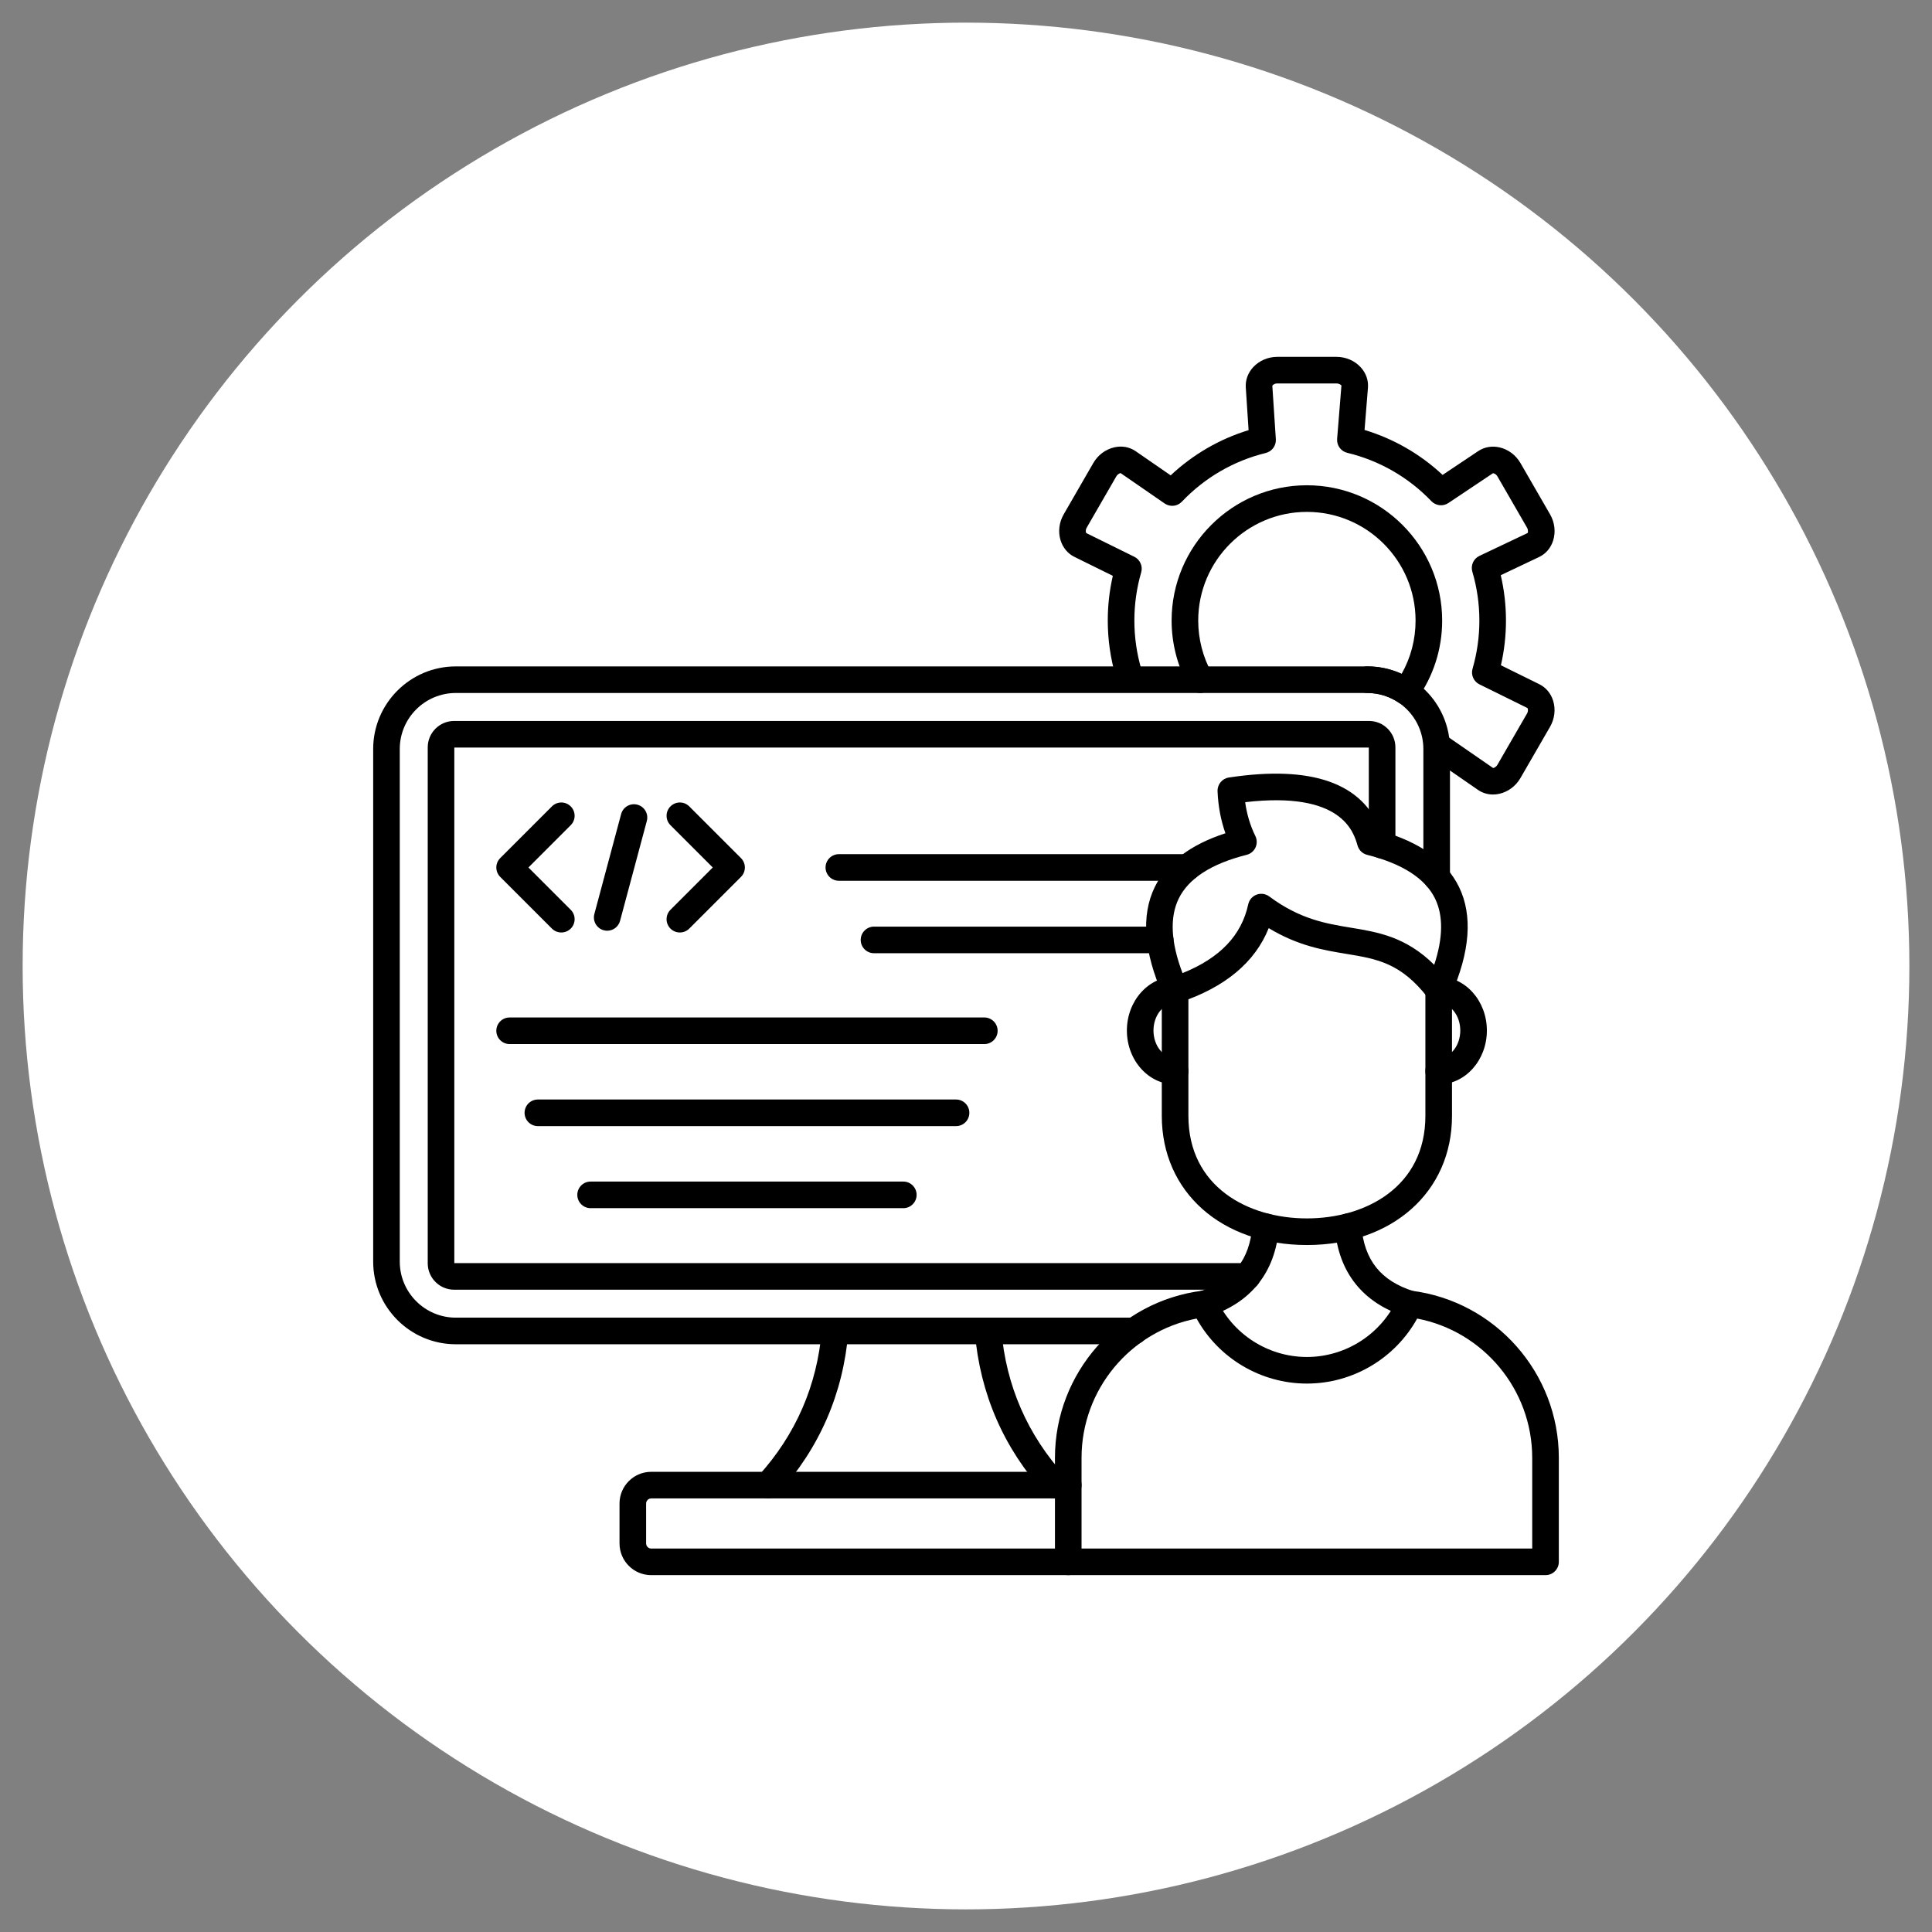 <!-- icon666.com - MILLIONS vector ICONS FREE --><svg clip-rule="evenodd" fill-rule="evenodd" image-rendering="optimizeQuality" shape-rendering="geometricPrecision" text-rendering="geometricPrecision" viewBox="0 0 173.397 173.397" xmlns="http://www.w3.org/2000/svg"><rect x="0" y="0" width="173.397" height="173.397" fill="#808080" stroke="none"/><g id="Layer_x0020_1"><circle cx="86.699" cy="86.699" fill="#f26946" r="84.667" style="fill: rgb(255, 255, 255);"></circle><g id="_430427864" fill="#fefefe"><path id="_430429160" d="m126.517 118.22c-.119 0-.239-.02-.359-.057-3.833-1.206-6.032-3.959-6.356-7.965-.053-.656.436-1.233 1.093-1.286.656-.057 1.233.435 1.286 1.092.25 3.086 1.741 4.954 4.693 5.883.629.197.978.868.781 1.497-.16.51-.631.836-1.138.836z" fill="#fefefe" style="fill: rgb(0, 0, 0);"></path><path id="_430428896" d="m108.069 118.22c-.507 0-.978-.326-1.139-.836-.198-.629.152-1.3.781-1.497 2.952-.93 4.443-2.798 4.693-5.883.053-.656.627-1.147 1.286-1.092.657.052 1.146.629 1.093 1.286-.324 4.006-2.522 6.759-6.356 7.965-.119.037-.24.057-.358.057z" fill="#fefefe" style="fill: rgb(0, 0, 0);"></path><path id="_430429568" d="m129.121 97.327c-.659 0-1.194-.535-1.194-1.194 0-.659.534-1.194 1.194-1.194 1.069 0 1.939-1.099 1.939-2.449 0-1.348-.87-2.447-1.939-2.447-.659 0-1.194-.535-1.194-1.194 0-.659.534-1.194 1.194-1.194 2.385 0 4.326 2.168 4.326 4.834 0 2.668-1.941 4.837-4.326 4.837z" fill="#fefefe" style="fill: rgb(0, 0, 0);"></path><path id="_430429064" d="m105.465 97.327c-2.386 0-4.327-2.168-4.327-4.837 0-2.666 1.941-4.834 4.326-4.834.659 0 1.194.535 1.194 1.194 0 .659-.534 1.194-1.194 1.194-1.069 0-1.939 1.099-1.939 2.447 0 1.35.87 2.449 1.939 2.449.659 0 1.194.535 1.194 1.194 0 .659-.534 1.194-1.194 1.194z" fill="#fefefe" style="fill: rgb(0, 0, 0);"></path><path id="_430429376" d="m117.293 111.74c-7.667 0-13.022-4.767-13.022-11.591v-11.3c0-.659.534-1.194 1.194-1.194.659 0 1.194.535 1.194 1.194v11.3c0 6.356 5.341 9.203 10.635 9.203 5.293 0 10.635-2.847 10.635-9.203v-11.3c0-.659.534-1.194 1.194-1.194.659 0 1.194.535 1.194 1.194v11.3c0 6.824-5.355 11.591-13.022 11.591z" fill="#fefefe" style="fill: rgb(0, 0, 0);"></path><path id="_430429448" d="m97.069 138.982h40.447v-8.144c0-6.125-4.384-11.357-10.325-12.498-1.979 3.573-5.77 5.836-9.898 5.836-4.128 0-7.919-2.263-9.899-5.836-5.942 1.141-10.325 6.373-10.325 12.498zm41.641 2.387h-42.835c-.659 0-1.193-.535-1.193-1.194l0-9.338c0-7.604 5.691-14.053 13.239-14.997.518-.065 1.021.216 1.236.694 1.441 3.191 4.635 5.255 8.136 5.255 3.501 0 6.694-2.064 8.136-5.255.216-.477.716-.758 1.236-.694 7.548.945 13.239 7.393 13.239 14.997v9.338c0 .659-.534 1.194-1.194 1.194z" fill="#fefefe" style="fill: rgb(0, 0, 0);"></path><path id="_430428920" d="m134 71.308c-.486 0-.952-.142-1.35-.415l-3.949-2.728c-.542-.373-.679-1.116-.304-1.661.374-.542 1.118-.676 1.66-.303l3.949 2.728c.05.007.264-.077.388-.291l2.657-4.6c.135-.234.074-.458.037-.492l-4.308-2.124c-.519-.256-.78-.848-.619-1.403.406-1.4.612-2.855.612-4.322 0-1.492-.212-2.967-.631-4.389-.166-.562.102-1.164.633-1.415l4.332-2.057c.03-.04.067-.266-.057-.48l-2.656-4.601c-.135-.234-.358-.293-.407-.279l-3.996 2.671c-.481.323-1.124.251-1.525-.167-2.06-2.149-4.67-3.648-7.548-4.339-.572-.137-.959-.669-.911-1.256l.386-4.782c-.019-.045-.197-.189-.445-.189l-5.313-0c-.269 0-.432.162-.444.211l.315 4.794c.038.577-.345 1.099-.907 1.238-2.874.701-5.478 2.213-7.529 4.372-.405.425-1.059.492-1.543.159l-3.949-2.725c-.051-.005-.264.075-.388.289l-2.657 4.603c-.135.234-.075.455-.038.49l4.308 2.124c.519.256.78.848.618 1.403-.406 1.4-.612 2.855-.612 4.324 0 1.49.212 2.967.631 4.386.186.632-.175 1.296-.807 1.482-.632.186-1.296-.174-1.482-.808-.484-1.639-.729-3.342-.729-5.06 0-1.358.152-2.703.454-4.016l-3.44-1.696c-.605-.298-1.05-.833-1.254-1.504-.231-.761-.127-1.606.284-2.318l2.656-4.603c.417-.721 1.106-1.236 1.891-1.412.686-.157 1.368-.03 1.921.353l3.133 2.163c1.997-1.875 4.384-3.26 6.993-4.058l-.251-3.825c-.044-.674.196-1.328.677-1.84.544-.579 1.327-.913 2.149-.913h5.313c.834 0 1.625.338 2.17.93.476.517.709 1.169.655 1.84l-.306 3.792c2.612.788 5.003 2.163 7.006 4.034l3.191-2.134c.561-.375 1.246-.492 1.932-.333.774.182 1.454.691 1.865 1.405l2.656 4.6c.417.721.518 1.577.279 2.345-.209.671-.659 1.199-1.266 1.487l-3.438 1.631c.31 1.33.467 2.696.467 4.071 0 1.355-.152 2.7-.454 4.013l3.44 1.696c.605.298 1.05.833 1.254 1.507.231.761.128 1.604-.283 2.318l-2.657 4.6c-.417.721-1.106 1.236-1.891 1.413-.192.045-.383.065-.571.065z" fill="#fefefe" style="fill: rgb(0, 0, 0);"></path><path id="_430429184" d="m126.192 63.264c-.231 0-.463-.067-.668-.206-.832-.562-1.802-.86-2.804-.86-.659 0-1.194-.535-1.194-1.194 0-.659.535-1.194 1.194-1.194 1.07-0 2.115.229 3.075.669.822-1.452 1.252-3.089 1.252-4.782 0-5.379-4.375-9.755-9.753-9.755-5.378 0-9.754 4.377-9.754 9.755 0 1.654.422 3.287 1.22 4.727.32.574.112 1.303-.464 1.621-.576.321-1.303.112-1.623-.463-.995-1.793-1.521-3.827-1.521-5.886 0-6.694 5.446-12.143 12.141-12.143 6.694 0 12.141 5.448 12.141 12.143 0 2.554-.785 4.998-2.27 7.07-.233.323-.599.497-.971.497z" fill="#fefefe" style="fill: rgb(0, 0, 0);"></path><path id="_430429496" d="m101.813 120.647h-60.904c-4.089 0-7.416-3.327-7.416-7.418v-46.004c0-4.091 3.327-7.415 7.416-7.415l81.81-0c4.089 0 7.416 3.325 7.416 7.415l0 11.508c0 .659-.534 1.194-1.194 1.194s-1.194-.535-1.194-1.194l0-11.509c0-2.773-2.256-5.028-5.029-5.028h-81.81c-2.773 0-5.029 2.256-5.029 5.028v46.004c0 2.773 2.256 5.031 5.029 5.031h60.904c.659 0 1.194.532 1.194 1.194 0 .659-.534 1.194-1.194 1.194z" fill="#fefefe" style="fill: rgb(0, 0, 0);"></path><path id="_430429016" d="m111.946 115.751h-71.187c-1.307 0-2.37-1.064-2.37-2.37v-46.305c0-1.308 1.063-2.37 2.37-2.37h82.11c1.306 0 2.369 1.062 2.369 2.37l0 8.783c0 .659-.534 1.194-1.194 1.194s-1.194-.534-1.194-1.194l0-8.766h-82.075v46.27h71.169c.659 0 1.194.532 1.194 1.194 0 .659-.534 1.194-1.194 1.194z" fill="#fefefe" style="fill: rgb(0, 0, 0);"></path><path id="_430429328" d="m94.706 134.483c-.325 0-.648-.132-.884-.39-3.739-4.111-5.869-9.004-6.331-14.54-.055-.659.433-1.236 1.09-1.291.653-.057 1.234.433 1.289 1.092.417 5.001 2.341 9.42 5.718 13.132.443.487.408 1.243-.08 1.686-.229.209-.516.311-.803.311zm-25.783 0c-.287 0-.574-.102-.803-.311-.488-.443-.523-1.198-.08-1.686 3.377-3.713 5.301-8.132 5.718-13.132.055-.659.63-1.144 1.289-1.092.657.055 1.145.632 1.09 1.291-.462 5.535-2.592 10.429-6.331 14.54-.235.259-.559.39-.883.39z" fill="#fefefe" style="fill: rgb(0, 0, 0);"></path><path id="_430428080" d="m95.876 141.369h-37.431c-1.568 0-2.843-1.276-2.843-2.845v-3.586c0-1.567 1.275-2.842 2.843-2.842h37.431c.659 0 1.194.535 1.194 1.194s-.534 1.194-1.194 1.194h-37.431c-.247 0-.456.209-.456.455l0 3.586c0 .249.208.458.456.458h37.431c.659 0 1.194.535 1.194 1.194s-.534 1.194-1.194 1.194z" fill="#fefefe" style="fill: rgb(0, 0, 0);"></path><path id="_430428824" d="m61.018 83.69c-.305 0-.611-.117-.844-.348-.466-.468-.466-1.224 0-1.688l3.796-3.797-3.796-3.797c-.466-.465-.466-1.221 0-1.686.466-.468 1.222-.468 1.688 0l4.64 4.64c.466.465.466 1.221 0 1.688l-4.64 4.64c-.233.231-.538.348-.844.348z" fill="#fefefe" style="fill: rgb(0, 0, 0);"></path><path id="_430428560" d="m50.379 83.69c-.305 0-.611-.117-.844-.348l-4.64-4.64c-.224-.224-.349-.53-.35-.845 0-.316.126-.619.35-.843l4.64-4.64c.466-.468 1.222-.468 1.688 0 .466.465.466 1.221 0 1.686l-3.796 3.797 3.796 3.797c.466.465.466 1.221 0 1.688-.233.231-.538.348-.844.348z" fill="#fefefe" style="fill: rgb(0, 0, 0);"></path><path id="_430428656" d="m54.498 83.533c-.102 0-.206-.015-.31-.042-.637-.169-1.015-.826-.844-1.462l2.402-8.965c.171-.637.825-1.014 1.462-.843.637.172 1.015.826.844 1.462l-2.402 8.965c-.143.532-.625.885-1.152.885z" fill="#fefefe" style="fill: rgb(0, 0, 0);"></path><path id="_430428416" d="m106.561 79.049h-31.274c-.659 0-1.194-.535-1.194-1.194s.535-1.194 1.194-1.194h31.274c.659 0 1.193.535 1.193 1.194s-.534 1.194-1.193 1.194z" fill="#fefefe" style="fill: rgb(0, 0, 0);"></path><path id="_430428440" d="m104.126 85.552h-25.684c-.659 0-1.194-.535-1.194-1.194 0-.659.534-1.194 1.194-1.194h25.684c.659 0 1.194.535 1.194 1.194 0 .659-.534 1.194-1.194 1.194z" fill="#fefefe" style="fill: rgb(0, 0, 0);"></path><path id="_430428248" d="m88.343 93.706h-42.604c-.659 0-1.194-.535-1.194-1.194s.534-1.194 1.194-1.194h42.604c.659 0 1.194.535 1.194 1.194s-.534 1.194-1.194 1.194z" fill="#fefefe" style="fill: rgb(0, 0, 0);"></path><path id="_430428776" d="m85.806 101.069h-37.531c-.659 0-1.194-.535-1.194-1.194 0-.659.534-1.194 1.194-1.194h37.531c.659 0 1.194.535 1.194 1.194 0 .659-.534 1.194-1.194 1.194z" fill="#fefefe" style="fill: rgb(0, 0, 0);"></path><path id="_430428368" d="m81.072 108.433h-28.064c-.659 0-1.194-.535-1.194-1.194s.534-1.194 1.194-1.194h28.064c.659 0 1.194.535 1.194 1.194s-.534 1.194-1.194 1.194z" fill="#fefefe" style="fill: rgb(0, 0, 0);"></path><path id="_430428128" d="m111.754 71.995c.148 1.082.454 2.101.915 3.041.158.323.163.701.011 1.03-.151.326-.442.567-.791.654-3.166.798-5.218 2.121-6.101 3.932-.821 1.683-.705 3.929.343 6.684 3.358-1.35 5.293-3.38 5.899-6.177.086-.395.367-.721.747-.863.38-.144.805-.085 1.131.157 2.769 2.054 5.091 2.437 7.336 2.808 2.43.4 4.93.811 7.477 3.33.796-2.417.823-4.409.078-5.938-.883-1.81-2.935-3.133-6.101-3.932-.412-.104-.738-.418-.855-.826-.358-1.238-1.418-4.909-10.088-3.899zm-6.289 18.049c-.461 0-.896-.269-1.091-.711-1.729-3.904-1.975-7.177-.731-9.728 1.062-2.178 3.192-3.797 6.338-4.819-.414-1.179-.65-2.434-.704-3.745l-.001-.028c-.025-.609.412-1.139 1.014-1.231 7.437-1.124 12.017.49 13.63 4.794 3.526 1.005 5.887 2.693 7.025 5.028 1.244 2.551.998 5.824-.731 9.728-.17.385-.531.651-.949.704-.418.05-.831-.124-1.088-.458-2.438-3.158-4.593-3.514-7.321-3.964-2.057-.338-4.349-.716-6.989-2.315-1.225 3.066-3.916 5.312-8.023 6.682-.125.042-.252.062-.378.062z" fill="#fefefe" style="fill: rgb(0, 0, 0);"></path></g></g></svg>